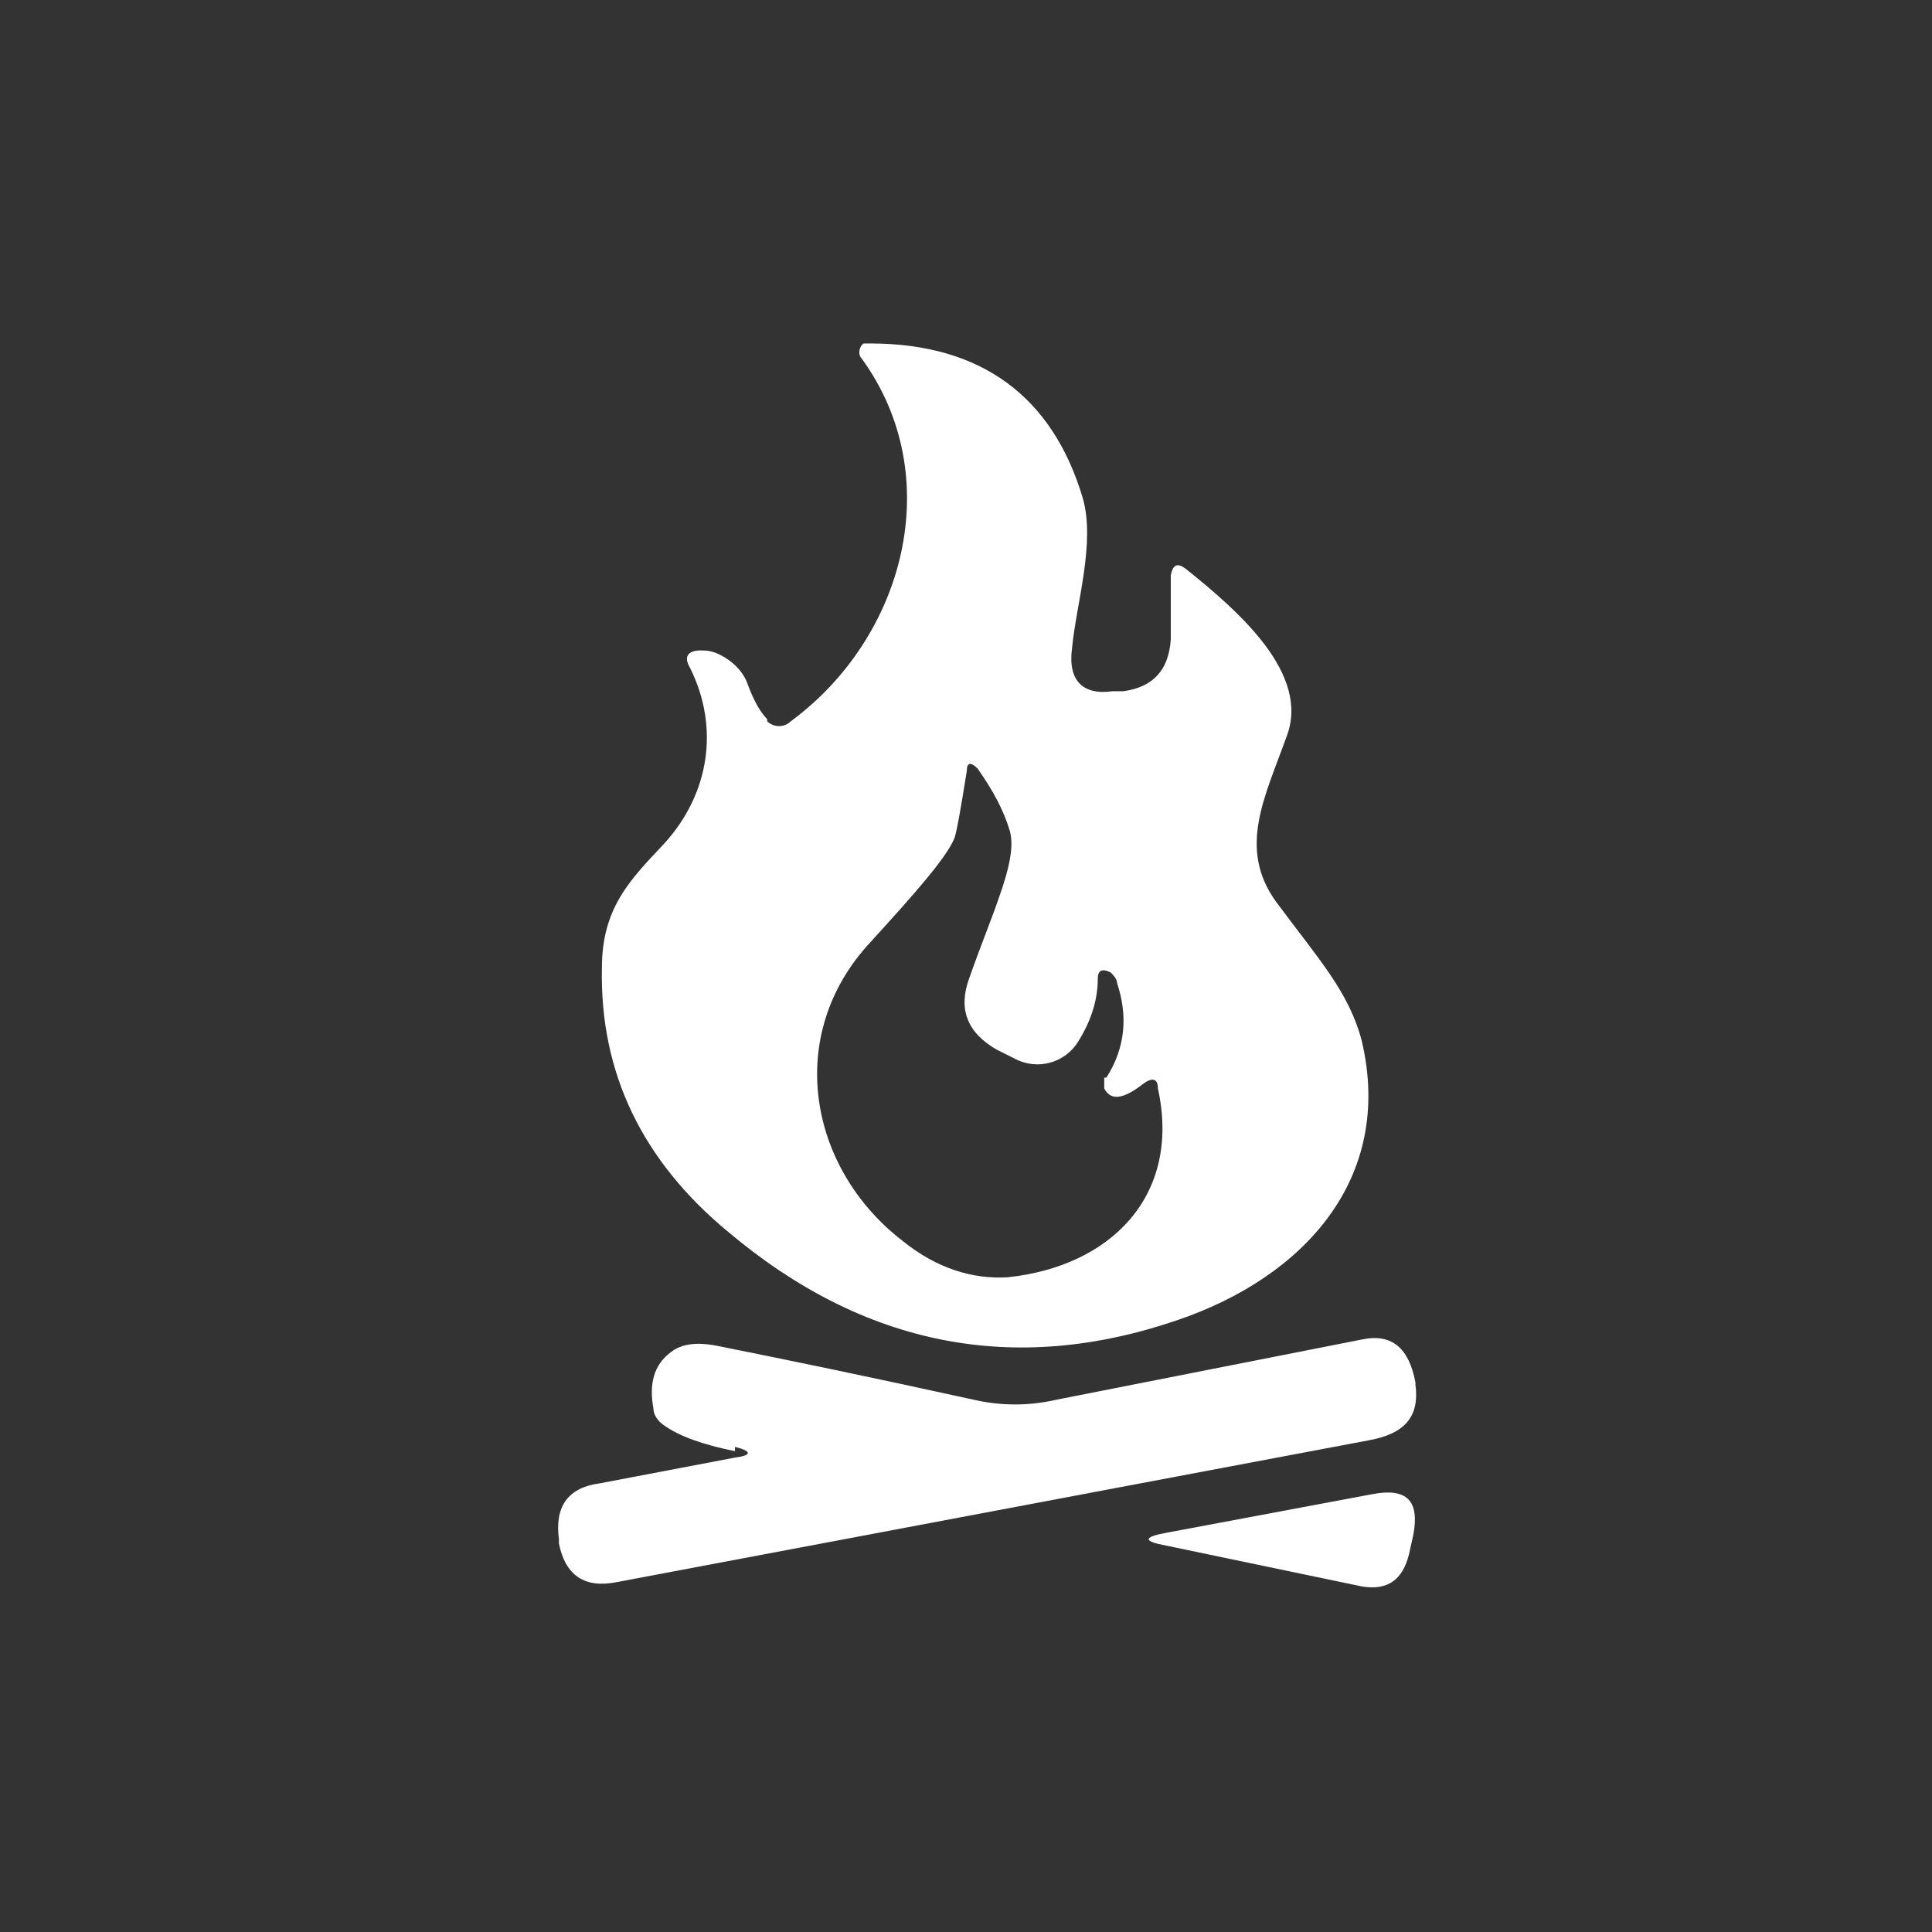 <svg xmlns="http://www.w3.org/2000/svg" width="90" height="90" viewBox="0 0 90 90" fill="none"><rect x="0" y="0" width="90" height="90" fill="#333333" stroke="none"/><circle cx="45" cy="45" r="45" fill=""></circle><path d="M35.739 33.6C36.039 33.9 36.539 33.9 36.839 33.6C42.139 29.7 44.139 22.2 40.139 16.7C39.939 16.5 40.039 16.1 40.239 16H40.539C45.739 16 49.039 18.5 50.439 23.2C51.039 25.3 50.139 28.1 49.939 30.2C49.739 31.7 50.439 32.4 51.839 32.2H52.339C53.739 32 54.439 31.2 54.539 29.8V26.8C54.639 26.3 54.839 26.2 55.239 26.5C57.739 28.5 61.039 31.4 59.939 34.3C58.939 37.1 57.639 39.5 59.439 42C61.439 44.7 62.839 46.2 63.439 48.5C64.939 54.9 60.739 59.5 54.839 61.5C47.239 64.1 40.239 62.7 33.939 57.4C29.939 54.1 27.939 50 28.039 45.1C28.039 42.3 29.339 41 30.939 39.3C33.039 37 33.539 33.9 32.139 31.1C31.839 30.6 32.039 30.3 32.639 30.3C32.839 30.3 33.139 30.3 33.539 30.5C34.139 30.8 34.639 31.3 34.839 31.9C35.139 32.7 35.439 33.2 35.739 33.5V33.6ZM51.539 50.2C52.439 48.8 52.539 47.3 52.039 45.8C52.039 45.6 51.839 45.4 51.739 45.3C51.339 45.1 51.139 45.2 51.139 45.6C51.139 46.7 50.739 47.7 50.239 48.5C49.639 49.5 48.339 49.9 47.239 49.3L46.439 48.9C45.039 48.1 44.639 47 45.139 45.6C45.739 43.9 46.239 42.7 46.539 41.8C47.039 40.4 47.239 39.4 47.039 38.7C46.739 37.7 46.239 36.8 45.539 35.8C45.239 35.5 45.039 35.5 45.039 35.9C44.739 37.8 44.539 38.9 44.439 39.1C44.039 40 42.639 41.6 40.539 43.9C36.539 48.2 37.639 54.4 42.039 57.8C43.639 59.1 45.339 59.6 46.939 59.5C51.739 59 55.039 55.7 53.939 50.7C53.939 50.2 53.639 50.2 53.239 50.5C52.339 51.2 51.739 51.3 51.439 50.7V50.2H51.539Z" fill="white"></path><path d="M34.237 67.6C32.737 67.3 31.637 66.9 30.937 66.4C30.637 66.2 30.437 65.9 30.437 65.6C30.237 64.5 30.437 63.6 31.237 63C31.737 62.6 32.437 62.5 33.437 62.7C36.437 63.3 40.337 64.1 45.337 65.2C46.637 65.5 47.937 65.5 49.237 65.2L63.437 62.4C64.837 62.1 65.637 62.8 65.937 64.4V64.5C66.137 66 65.437 66.8 63.737 67.1L28.737 73.7C27.237 74 26.337 73.4 26.037 71.9V71.7C25.837 70.2 26.437 69.3 27.937 69.1L34.237 67.9C35.037 67.8 35.037 67.6 34.237 67.4V67.6Z" fill="white"></path><path d="M63.437 73.902L54.337 72.002C53.237 71.802 53.237 71.602 54.337 71.402L63.937 69.602C65.537 69.302 66.137 69.902 65.837 71.502L65.637 72.402C65.337 73.602 64.637 74.102 63.437 73.902Z" fill="white"></path></svg>